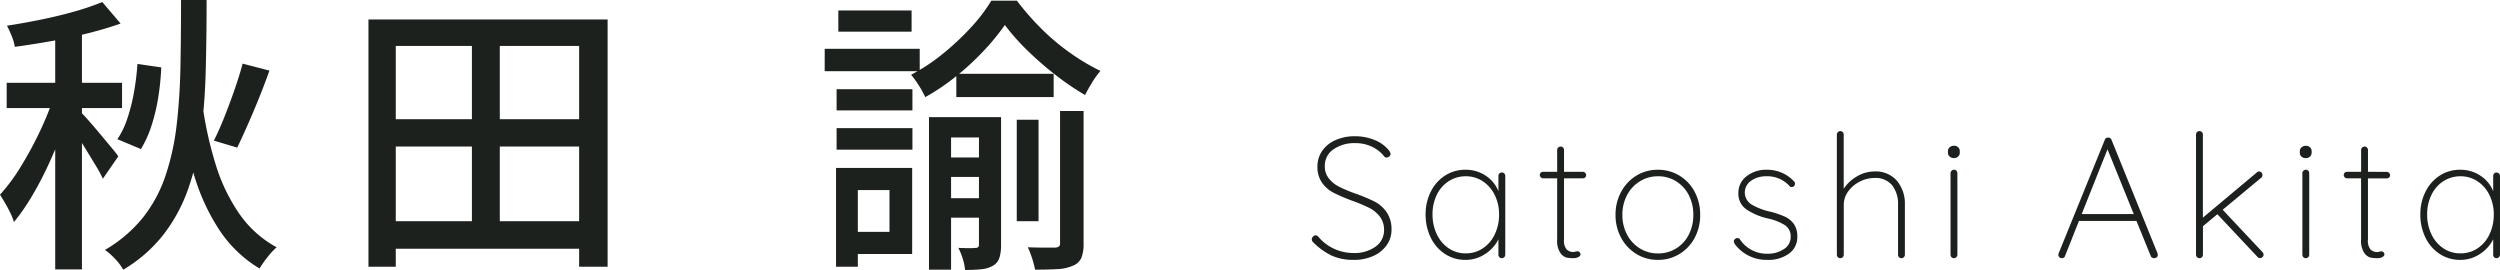 <svg xmlns="http://www.w3.org/2000/svg" width="189.274" height="20.438" viewBox="0 0 189.274 20.438">
  <g id="グループ_66113" data-name="グループ 66113" transform="translate(-141 -843.454)">
    <path id="パス_19769" data-name="パス 19769" d="M3.627.13A3.952,3.952,0,0,1,1.95-.2,5.031,5.031,0,0,1,.533-1.235.265.265,0,0,1,.455-1.43a.3.3,0,0,1,.091-.2.266.266,0,0,1,.195-.1.3.3,0,0,1,.221.117,3.369,3.369,0,0,0,1.2.91A3.534,3.534,0,0,0,3.627-.39,2.7,2.7,0,0,0,5.278-.871a1.509,1.509,0,0,0,.65-1.274A1.641,1.641,0,0,0,5.59-3.172a2.418,2.418,0,0,0-.8-.644A12.317,12.317,0,0,0,3.5-4.355a13.488,13.488,0,0,1-1.4-.6,2.5,2.5,0,0,1-.858-.741A2.062,2.062,0,0,1,.884-6.955a2.022,2.022,0,0,1,.351-1.157,2.363,2.363,0,0,1,1-.819,3.575,3.575,0,0,1,1.508-.3A3.836,3.836,0,0,1,5.2-8.95a2.615,2.615,0,0,1,1.092.786.565.565,0,0,1,.13.273.247.247,0,0,1-.1.189.32.32,0,0,1-.214.084A.21.21,0,0,1,5.941-7.7a2.561,2.561,0,0,0-.936-.741A2.89,2.89,0,0,0,3.744-8.71,2.762,2.762,0,0,0,2.1-8.242a1.483,1.483,0,0,0-.657,1.274,1.452,1.452,0,0,0,.318.949,2.4,2.4,0,0,0,.8.63,11.54,11.54,0,0,0,1.2.5,12.505,12.505,0,0,1,1.443.6,2.559,2.559,0,0,1,.91.793,2.3,2.3,0,0,1,.377,1.378A1.961,1.961,0,0,1,6.136-1a2.4,2.4,0,0,1-1.008.826A3.521,3.521,0,0,1,3.627.13ZM14.846-6.487a.244.244,0,0,1,.188.078.261.261,0,0,1,.071.182V-.26a.249.249,0,0,1-.078.182A.249.249,0,0,1,14.846,0a.244.244,0,0,1-.189-.078.261.261,0,0,1-.071-.182V-1.43a2.815,2.815,0,0,1-1,1.111A2.647,2.647,0,0,1,12.09.13a2.774,2.774,0,0,1-1.547-.448A3.06,3.06,0,0,1,9.464-1.553a3.911,3.911,0,0,1-.39-1.762,3.749,3.749,0,0,1,.4-1.735A3.031,3.031,0,0,1,10.556-6.26a2.812,2.812,0,0,1,1.534-.435,2.718,2.718,0,0,1,1.521.442,2.5,2.5,0,0,1,.975,1.183V-6.227a.261.261,0,0,1,.071-.182A.244.244,0,0,1,14.846-6.487ZM12.116-.364A2.29,2.29,0,0,0,13.41-.748a2.58,2.58,0,0,0,.9-1.059,3.435,3.435,0,0,0,.325-1.508,3.263,3.263,0,0,0-.325-1.456,2.6,2.6,0,0,0-.9-1.046A2.29,2.29,0,0,0,12.116-6.2a2.348,2.348,0,0,0-1.293.371,2.514,2.514,0,0,0-.9,1.027,3.311,3.311,0,0,0-.325,1.489,3.435,3.435,0,0,0,.325,1.508,2.6,2.6,0,0,0,.9,1.059A2.281,2.281,0,0,0,12.116-.364Zm8.866-6.175a.236.236,0,0,1,.169.078.236.236,0,0,1,.078.169.239.239,0,0,1-.071.175.239.239,0,0,1-.176.071h-1.43v4.628a1.052,1.052,0,0,0,.2.76.722.722,0,0,0,.514.189.631.631,0,0,0,.149-.026.654.654,0,0,1,.163-.026.2.2,0,0,1,.156.072.235.235,0,0,1,.065.162q0,.117-.156.2A.753.753,0,0,1,20.28,0a2.764,2.764,0,0,1-.546-.046A.868.868,0,0,1,19.273-.4a1.62,1.62,0,0,1-.24-.995V-6.045H17.966a.236.236,0,0,1-.169-.078.236.236,0,0,1-.078-.169.239.239,0,0,1,.072-.176.239.239,0,0,1,.176-.072h1.066V-8.19a.249.249,0,0,1,.078-.182.249.249,0,0,1,.182-.078.244.244,0,0,1,.189.078.261.261,0,0,1,.071.182v1.651Zm8.879,3.263a3.6,3.6,0,0,1-.416,1.735A3.154,3.154,0,0,1,28.294-.318,3.069,3.069,0,0,1,26.663.13a3.069,3.069,0,0,1-1.632-.448,3.19,3.19,0,0,1-1.157-1.229,3.571,3.571,0,0,1-.422-1.729,3.6,3.6,0,0,1,.422-1.742,3.206,3.206,0,0,1,1.151-1.228,3.06,3.06,0,0,1,1.638-.448,3.069,3.069,0,0,1,1.632.448,3.143,3.143,0,0,1,1.151,1.228A3.643,3.643,0,0,1,29.861-3.276Zm-.52,0A3.194,3.194,0,0,0,29-4.771a2.654,2.654,0,0,0-.955-1.046A2.538,2.538,0,0,0,26.663-6.2a2.548,2.548,0,0,0-1.371.384,2.685,2.685,0,0,0-.969,1.046,3.145,3.145,0,0,0-.351,1.5,3.118,3.118,0,0,0,.351,1.482,2.685,2.685,0,0,0,.969,1.046,2.548,2.548,0,0,0,1.371.383,2.571,2.571,0,0,0,1.378-.377A2.6,2.6,0,0,0,29-1.788,3.2,3.2,0,0,0,29.341-3.276ZM32.5-1.04a.483.483,0,0,1-.091-.247.216.216,0,0,1,.1-.169.213.213,0,0,1,.156-.065.247.247,0,0,1,.208.1A2.425,2.425,0,0,0,34.983-.338a2.138,2.138,0,0,0,1.209-.345,1.064,1.064,0,0,0,.52-.929,1,1,0,0,0-.455-.9A4.059,4.059,0,0,0,35.009-3a4.815,4.815,0,0,1-1.657-.7,1.426,1.426,0,0,1-.6-1.228,1.569,1.569,0,0,1,.611-1.267,2.4,2.4,0,0,1,1.573-.5,2.863,2.863,0,0,1,1.06.208,2.647,2.647,0,0,1,.955.663.234.234,0,0,1,.091.182.286.286,0,0,1-.091.208.4.4,0,0,1-.169.052.2.2,0,0,1-.156-.078A2.251,2.251,0,0,0,34.879-6.2a1.954,1.954,0,0,0-1.164.338,1.086,1.086,0,0,0-.474.936,1.066,1.066,0,0,0,.514.865,4.861,4.861,0,0,0,1.4.539,6.455,6.455,0,0,1,1.1.37,1.726,1.726,0,0,1,.7.566,1.6,1.6,0,0,1,.26.949,1.532,1.532,0,0,1-.631,1.294A2.664,2.664,0,0,1,34.931.13,2.992,2.992,0,0,1,32.5-1.04ZM43.043-6.565a2.12,2.12,0,0,1,1.716.708,2.7,2.7,0,0,1,.6,1.8v3.8a.249.249,0,0,1-.078.182A.249.249,0,0,1,45.1,0a.244.244,0,0,1-.188-.078.261.261,0,0,1-.071-.182v-3.8A2.278,2.278,0,0,0,44.4-5.512a1.618,1.618,0,0,0-1.352-.559,2.409,2.409,0,0,0-1.1.273,2.4,2.4,0,0,0-.877.741,1.678,1.678,0,0,0-.338,1v3.8a.249.249,0,0,1-.078.182A.249.249,0,0,1,40.469,0a.244.244,0,0,1-.188-.078.261.261,0,0,1-.072-.182v-9.1a.249.249,0,0,1,.078-.182.249.249,0,0,1,.182-.078.244.244,0,0,1,.188.078.261.261,0,0,1,.071.182v4.108a2.856,2.856,0,0,1,1.007-.942A2.592,2.592,0,0,1,43.043-6.565ZM49.335-.26a.249.249,0,0,1-.078.182A.249.249,0,0,1,49.075,0a.244.244,0,0,1-.188-.078.261.261,0,0,1-.072-.182V-6.435a.249.249,0,0,1,.078-.182.249.249,0,0,1,.182-.078.244.244,0,0,1,.188.078.261.261,0,0,1,.071.182Zm-.26-7.319a.462.462,0,0,1-.332-.117.394.394,0,0,1-.124-.3v-.1a.384.384,0,0,1,.13-.3.486.486,0,0,1,.338-.117.427.427,0,0,1,.306.117.394.394,0,0,1,.123.3v.1a.394.394,0,0,1-.123.3A.444.444,0,0,1,49.075-7.579ZM64.493-.351a.338.338,0,0,1,.013.1.224.224,0,0,1-.078.182A.294.294,0,0,1,64.233,0a.3.3,0,0,1-.163-.046.229.229,0,0,1-.1-.123L62.881-2.847l.013.026H58.539L57.486-.169A.235.235,0,0,1,57.252,0a.269.269,0,0,1-.188-.065.254.254,0,0,1-.084-.156.237.237,0,0,1,.013-.13l3.5-8.606a.248.248,0,0,1,.1-.137.306.306,0,0,1,.15-.033.253.253,0,0,1,.26.169Zm-5.746-2.99h3.939L60.7-8.242ZM72.436-.455a.265.265,0,0,1,.078.2.223.223,0,0,1-.1.188A.3.3,0,0,1,72.254,0a.273.273,0,0,1-.195-.091L69.017-3.328l-1.092.91V-.26a.261.261,0,0,1-.072.182A.244.244,0,0,1,67.665,0a.244.244,0,0,1-.188-.078A.261.261,0,0,1,67.4-.26v-9.1a.261.261,0,0,1,.072-.182.244.244,0,0,1,.188-.078.244.244,0,0,1,.188.078.261.261,0,0,1,.072.182v6.292l4.082-3.419a.236.236,0,0,1,.169-.078.249.249,0,0,1,.182.078.265.265,0,0,1,.078.2.246.246,0,0,1-.091.195L69.42-3.666Zm3.536.2a.249.249,0,0,1-.078.182A.249.249,0,0,1,75.712,0a.244.244,0,0,1-.188-.078.261.261,0,0,1-.071-.182V-6.435a.249.249,0,0,1,.078-.182.249.249,0,0,1,.182-.078.244.244,0,0,1,.188.078.261.261,0,0,1,.072.182Zm-.26-7.319a.462.462,0,0,1-.331-.117.394.394,0,0,1-.123-.3v-.1a.384.384,0,0,1,.13-.3.486.486,0,0,1,.338-.117.427.427,0,0,1,.306.117.394.394,0,0,1,.123.3v.1a.394.394,0,0,1-.123.3A.444.444,0,0,1,75.712-7.579Zm6.136,1.04a.236.236,0,0,1,.169.078.236.236,0,0,1,.078.169.239.239,0,0,1-.072.175.239.239,0,0,1-.175.071h-1.43v4.628a1.052,1.052,0,0,0,.2.76.722.722,0,0,0,.513.189.631.631,0,0,0,.15-.026.654.654,0,0,1,.162-.026.2.2,0,0,1,.156.072.235.235,0,0,1,.065.162q0,.117-.156.2A.753.753,0,0,1,81.146,0,2.764,2.764,0,0,1,80.6-.046.868.868,0,0,1,80.138-.4a1.62,1.62,0,0,1-.241-.995V-6.045H78.832a.236.236,0,0,1-.169-.078.236.236,0,0,1-.078-.169.239.239,0,0,1,.071-.176.239.239,0,0,1,.176-.072H79.9V-8.19a.249.249,0,0,1,.078-.182.249.249,0,0,1,.182-.078.244.244,0,0,1,.188.078.261.261,0,0,1,.072.182v1.651Zm8.307.052a.244.244,0,0,1,.188.078.261.261,0,0,1,.071.182V-.26a.249.249,0,0,1-.078.182A.249.249,0,0,1,90.155,0a.244.244,0,0,1-.189-.078A.261.261,0,0,1,89.9-.26V-1.43a2.815,2.815,0,0,1-1,1.111A2.647,2.647,0,0,1,87.4.13a2.774,2.774,0,0,1-1.547-.448,3.06,3.06,0,0,1-1.079-1.235,3.911,3.911,0,0,1-.39-1.762,3.749,3.749,0,0,1,.4-1.735A3.031,3.031,0,0,1,85.865-6.26,2.812,2.812,0,0,1,87.4-6.695a2.718,2.718,0,0,1,1.521.442A2.5,2.5,0,0,1,89.9-5.07V-6.227a.261.261,0,0,1,.071-.182A.244.244,0,0,1,90.155-6.487ZM87.425-.364a2.29,2.29,0,0,0,1.294-.383,2.58,2.58,0,0,0,.9-1.059,3.435,3.435,0,0,0,.325-1.508,3.263,3.263,0,0,0-.325-1.456,2.6,2.6,0,0,0-.9-1.046A2.29,2.29,0,0,0,87.425-6.2a2.348,2.348,0,0,0-1.294.371,2.514,2.514,0,0,0-.9,1.027A3.311,3.311,0,0,0,84.9-3.315a3.435,3.435,0,0,0,.325,1.508,2.6,2.6,0,0,0,.9,1.059A2.281,2.281,0,0,0,87.425-.364Z" transform="translate(239.859 863)" fill="#1d211e"/>
    <path id="パス_19768" data-name="パス 19768" d="M14.19-18.546h1.936q0,2.772-.066,5.313a47.322,47.322,0,0,1-.352,4.774A20.531,20.531,0,0,1,14.751-4.3,12.365,12.365,0,0,1,12.892-.825a10.963,10.963,0,0,1-3.08,2.7A3.828,3.828,0,0,0,9.2,1.056a5.038,5.038,0,0,0-.77-.682A10.344,10.344,0,0,0,11.319-2.09a10.48,10.48,0,0,0,1.7-3.168A18.777,18.777,0,0,0,13.86-9.1q.242-2.079.286-4.444T14.19-18.546ZM15.8-10.692a28.525,28.525,0,0,0,1.023,4.631,13.468,13.468,0,0,0,1.793,3.718A8.208,8.208,0,0,0,21.428.176a5.539,5.539,0,0,0-.693.748,7.661,7.661,0,0,0-.6.858,9.473,9.473,0,0,1-3.014-2.871A15.623,15.623,0,0,1,15.2-5.214,33.085,33.085,0,0,1,14.08-10.45Zm3.058-3.036,2.024.528q-.352.99-.781,2.057t-.858,2.035q-.429.968-.8,1.738L16.676-7.9q.4-.792.8-1.8t.77-2.068Q18.612-12.826,18.854-13.728Zm-7.964.022,1.8.264a19.617,19.617,0,0,1-.22,2.211,14.026,14.026,0,0,1-.506,2.156,8.435,8.435,0,0,1-.814,1.815L9.372-8.008a6.373,6.373,0,0,0,.759-1.584,13.609,13.609,0,0,0,.506-2.024A19.759,19.759,0,0,0,10.89-13.706ZM4.664-16.742H6.688V1.848H4.664ZM.99-12.276H9.724v1.914H.99Zm3.652.792,1.32.572q-.33,1.188-.814,2.464T4.081-5.929A25.455,25.455,0,0,1,2.849-3.608,15.041,15.041,0,0,1,1.54-1.738a4.354,4.354,0,0,0-.275-.693q-.187-.385-.4-.748T.484-3.806A14.02,14.02,0,0,0,2.1-6a27.259,27.259,0,0,0,1.474-2.75A21.135,21.135,0,0,0,4.642-11.484Zm3.586-6.908,1.386,1.628q-1.122.4-2.475.737t-2.772.594Q2.948-15.18,1.606-15a3.539,3.539,0,0,0-.231-.8,7.9,7.9,0,0,0-.363-.8q1.3-.2,2.629-.473t2.53-.616A19.655,19.655,0,0,0,8.228-18.392Zm-1.562,8.4q.2.2.594.649T8.1-8.36l.825.99q.385.462.517.66L8.272-5.016a8.778,8.778,0,0,0-.517-.957L7.04-7.15q-.374-.616-.715-1.144T5.742-9.13ZM29.546-1.8H45.3V.286H29.546Zm.022-7.722H45.342v2.068H29.568ZM28.38-17.072H46.486V1.65H44.33V-15.07H30.448V1.65H28.38Zm7.832.946h2.112v15.4H36.212Zm36.674,3.168h7.37v1.76h-7.37ZM71.742-6.622h3.784v1.474H71.742Zm0,3.08h3.784v1.474H71.742Zm5.72-5.94h1.65V-1.8h-1.65Zm-.9-7.172a17.1,17.1,0,0,1-1.584,1.936A20.123,20.123,0,0,1,72.9-12.793a16.511,16.511,0,0,1-2.365,1.6,6.768,6.768,0,0,0-.473-.858,6.931,6.931,0,0,0-.6-.836,14.108,14.108,0,0,0,2.4-1.584,19.871,19.871,0,0,0,2.134-2,12.337,12.337,0,0,0,1.54-2.024h1.936A20.14,20.14,0,0,0,79.3-16.4a16.879,16.879,0,0,0,2.189,1.848,16.07,16.07,0,0,0,2.31,1.375,6.536,6.536,0,0,0-.627.869q-.319.517-.539.957A20.079,20.079,0,0,1,80.4-12.87a24.841,24.841,0,0,1-2.134-1.859A16.489,16.489,0,0,1,76.56-16.654ZM70.818-9.68h4.62v1.54H72.49V1.87H70.818Zm3.784,0h1.672V0a3.235,3.235,0,0,1-.121.957,1.075,1.075,0,0,1-.473.605,2.18,2.18,0,0,1-.88.275,11.917,11.917,0,0,1-1.254.055,3.571,3.571,0,0,0-.176-.858A4.911,4.911,0,0,0,73.04.22q.462.022.825.022A3.608,3.608,0,0,0,74.36.22.214.214,0,0,0,74.6-.022Zm6.138-.462h1.782V-.11A2.868,2.868,0,0,1,82.357.968a1.113,1.113,0,0,1-.627.594,3.182,3.182,0,0,1-1.166.264q-.7.044-1.716.044a6.331,6.331,0,0,0-.22-.847A7.312,7.312,0,0,0,78.3.176Q79,.2,79.585.2h.8A.523.523,0,0,0,80.663.11a.343.343,0,0,0,.077-.264Zm-16.918-1.65h5.742v1.606H63.822Zm.132-5.962H69.5v1.606H63.954Zm-.132,8.91h5.742v1.628H63.822Zm-.9-6.006h7.194v1.694H62.92Zm1.848,9.02h4.774V.682H64.768V-.99h3.058V-4.158H64.768Zm-.99,0h1.65V1.65h-1.65Z" transform="translate(140.516 862)" fill="#1d211e"/>
  </g>
</svg>
